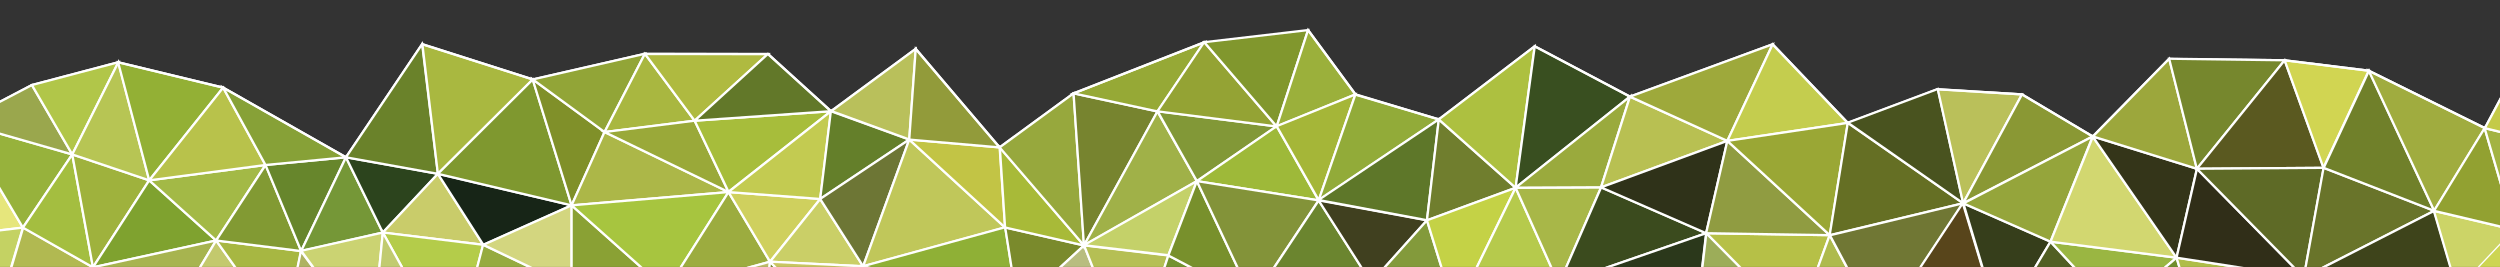 <?xml version="1.0" encoding="utf-8"?>
<!-- Generator: Adobe Illustrator 25.2.3, SVG Export Plug-In . SVG Version: 6.00 Build 0)  -->
<svg version="1.1" id="Ebene_1" xmlns="http://www.w3.org/2000/svg" xmlns:xlink="http://www.w3.org/1999/xlink" x="0px" y="0px"
	 viewBox="0 0 1920 205" style="enable-background:new 0 0 1920 205;" xml:space="preserve">
<rect x="0" y="0" width="1920" height="205" fill="#333333" stroke="none"/>
<style type="text/css">
	.st0{clip-path:url(#SVGID_2_);}
	.st1{fill:none;stroke:#FFFFFF;stroke-width:1.75;stroke-miterlimit:10;}
	.st2{fill:#E6E67C;}
	.st3{clip-path:url(#SVGID_4_);}
	.st4{fill:#C4D263;}
	.st5{clip-path:url(#SVGID_6_);}
	.st6{fill:#A6B644;}
	.st7{clip-path:url(#SVGID_8_);}
	.st8{fill:#97B23C;}
	.st9{clip-path:url(#SVGID_10_);}
	.st10{fill:#9AA74D;}
	.st11{clip-path:url(#SVGID_12_);}
	.st12{fill:#B1B951;}
	.st13{clip-path:url(#SVGID_14_);}
	.st14{fill:#ABC547;}
	.st15{clip-path:url(#SVGID_16_);}
	.st16{fill:none;}
	.st17{fill:#B1C649;}
	.st18{fill:#A4BE40;}
	.st19{clip-path:url(#SVGID_18_);}
	.st20{fill:#98A957;}
	.st21{clip-path:url(#SVGID_20_);}
	.st22{fill:#9FB23D;}
	.st23{clip-path:url(#SVGID_22_);}
	.st24{fill:#B7C554;}
	.st25{fill:#7FA22F;}
	.st26{clip-path:url(#SVGID_24_);}
	.st27{fill:#93B035;}
	.st28{fill:#A7B44F;}
	.st29{clip-path:url(#SVGID_26_);}
	.st30{fill:#A3B946;}
	.st31{fill:#B8C24B;}
	.st32{fill:#C3C96D;}
	.st33{clip-path:url(#SVGID_28_);}
	.st34{fill:#A7B742;}
	.st35{clip-path:url(#SVGID_30_);}
	.st36{fill:#829A33;}
	.st37{fill:#67862C;}
	.st38{fill:#87A137;}
	.st39{fill:#759737;}
	.st40{fill:#AEB261;}
	.st41{clip-path:url(#SVGID_32_);}
	.st42{fill:#CBD372;}
	.st43{clip-path:url(#SVGID_34_);}
	.st44{fill:#2C441D;}
	.st45{fill:#6A822A;}
	.st46{fill:#C9CC6A;}
	.st47{fill:#B4CC4A;}
	.st48{clip-path:url(#SVGID_36_);}
	.st49{fill:#C1CB70;}
	.st50{clip-path:url(#SVGID_38_);}
	.st51{fill:#A9B840;}
	.st52{fill:#172517;}
	.st53{fill:#96AB40;}
	.st54{clip-path:url(#SVGID_40_);}
	.st55{fill:#D3D67F;}
	.st56{clip-path:url(#SVGID_42_);}
	.st57{fill:#7F982F;}
	.st58{fill:#809029;}
	.st59{fill:#92A537;}
	.st60{fill:#8AA134;}
	.st61{clip-path:url(#SVGID_44_);}
	.st62{fill:#A9B740;}
	.st63{fill:#ACB748;}
	.st64{fill:#9AA939;}
	.st65{fill:#A7C53F;}
	.st66{clip-path:url(#SVGID_46_);}
	.st67{fill:#AFBA40;}
	.st68{fill:#98A538;}
	.st69{fill:#9CAC3F;}
	.st70{clip-path:url(#SVGID_48_);}
	.st71{fill:#BFBC69;}
	.st72{clip-path:url(#SVGID_50_);}
	.st73{fill:#CFD05E;}
	.st74{clip-path:url(#SVGID_52_);}
	.st75{fill:#A7BD3B;}
	.st76{fill:#627829;}
	.st77{fill:#C3CB51;}
	.st78{fill:#CACF67;}
	.st79{clip-path:url(#SVGID_54_);}
	.st80{fill:#76882F;}
	.st81{clip-path:url(#SVGID_56_);}
	.st82{fill:#C9C561;}
	.st83{clip-path:url(#SVGID_58_);}
	.st84{fill:#647F2A;}
	.st85{fill:#B9C05B;}
	.st86{fill:#6D7635;}
	.st87{clip-path:url(#SVGID_60_);}
	.st88{fill:#C0C75A;}
	.st89{clip-path:url(#SVGID_62_);}
	.st90{fill:#C5CE6C;}
	.st91{clip-path:url(#SVGID_64_);}
	.st92{fill:#C2C445;}
	.st93{fill:#B2BE45;}
	.st94{clip-path:url(#SVGID_66_);}
	.st95{fill:#8FB036;}
	.st96{clip-path:url(#SVGID_68_);}
	.st97{fill:#929B3A;}
	.st98{fill:#7A8A2C;}
	.st99{clip-path:url(#SVGID_70_);}
	.st100{fill:#A8BA38;}
	.st101{fill:#97A83D;}
	.st102{fill:#B8BD7F;}
	.st103{clip-path:url(#SVGID_72_);}
	.st104{fill:#77842F;}
	.st105{fill:#B5BF54;}
	.st106{clip-path:url(#SVGID_74_);}
	.st107{fill:#A0B148;}
	.st108{fill:#C4D169;}
	.st109{fill:#96A936;}
	.st110{fill:#73922E;}
	.st111{clip-path:url(#SVGID_76_);}
	.st112{fill:#829837;}
	.st113{fill:#94A334;}
	.st114{fill:#78902C;}
	.st115{clip-path:url(#SVGID_78_);}
	.st116{fill:#9EB939;}
	.st117{fill:#81972D;}
	.st118{clip-path:url(#SVGID_80_);}
	.st119{fill:#839339;}
	.st120{clip-path:url(#SVGID_82_);}
	.st121{fill:#9BB03B;}
	.st122{clip-path:url(#SVGID_84_);}
	.st123{fill:#6B852F;}
	.st124{clip-path:url(#SVGID_86_);}
	.st125{fill:#A5B638;}
	.st126{fill:#40401F;}
	.st127{clip-path:url(#SVGID_88_);}
	.st128{clip-path:url(#SVGID_90_);}
	.st129{fill:#92AB39;}
	.st130{fill:#5E7729;}
	.st131{fill:#839A3B;}
	.st132{clip-path:url(#SVGID_92_);}
	.st133{fill:#707E2E;}
	.st134{fill:#C4D246;}
	.st135{clip-path:url(#SVGID_94_);}
	.st136{fill:#B6CA4C;}
	.st137{clip-path:url(#SVGID_96_);}
	.st138{fill:#ADC040;}
	.st139{fill:#A8B748;}
	.st140{clip-path:url(#SVGID_98_);}
	.st141{fill:#394F20;}
	.st142{fill:#9AAA3D;}
	.st143{fill:#3B4B1E;}
	.st144{clip-path:url(#SVGID_100_);}
	.st145{fill:#2B381B;}
	.st146{clip-path:url(#SVGID_102_);}
	.st147{fill:#B8C052;}
	.st148{fill:#2F3219;}
	.st149{fill:#9EA93B;}
	.st150{fill:#9CAD59;}
	.st151{clip-path:url(#SVGID_104_);}
	.st152{fill:#B6C047;}
	.st153{clip-path:url(#SVGID_106_);}
	.st154{fill:#909C41;}
	.st155{fill:#C4CD4E;}
	.st156{fill:#9AA735;}
	.st157{fill:#AEBA4D;}
	.st158{clip-path:url(#SVGID_108_);}
	.st159{fill:#656F24;}
	.st160{fill:#49531F;}
	.st161{fill:#707734;}
	.st162{clip-path:url(#SVGID_110_);}
	.st163{fill:#58451B;}
	.st164{clip-path:url(#SVGID_112_);}
	.st165{fill:#BAC05A;}
	.st166{fill:#363E1B;}
	.st167{clip-path:url(#SVGID_114_);}
	.st168{fill:#8A9834;}
	.st169{fill:#95A53B;}
	.st170{fill:#515F23;}
	.st171{clip-path:url(#SVGID_116_);}
	.st172{fill:#9AB642;}
	.st173{clip-path:url(#SVGID_118_);}
	.st174{fill:#D2D770;}
	.st175{fill:#343519;}
	.st176{fill:#9CA73C;}
	.st177{fill:#708E2C;}
	.st178{clip-path:url(#SVGID_120_);}
	.st179{fill:#C7CF47;}
	.st180{fill:#76872D;}
	.st181{fill:#AFBD48;}
	.st182{clip-path:url(#SVGID_122_);}
	.st183{fill:#302E18;}
	.st184{clip-path:url(#SVGID_124_);}
	.st185{fill:#5A5920;}
	.st186{fill:#5E6A26;}
	.st187{clip-path:url(#SVGID_126_);}
	.st188{fill:#D1D552;}
	.st189{fill:#69742A;}
	.st190{clip-path:url(#SVGID_128_);}
	.st191{fill:#3E441B;}
	.st192{clip-path:url(#SVGID_130_);}
	.st193{fill:#70802A;}
	.st194{fill:#A0AC3F;}
	.st195{fill:#CCD467;}
	.st196{clip-path:url(#SVGID_132_);}
	.st197{fill:#C5CA4B;}
	.st198{clip-path:url(#SVGID_134_);}
	.st199{fill:#92A131;}
	.st200{clip-path:url(#SVGID_136_);}
	.st201{fill:#A3B342;}
	.st202{clip-path:url(#SVGID_138_);}
	.st203{fill:#C4CA48;}
	.st204{clip-path:url(#SVGID_140_);}
	.st205{fill:#CDD552;}
</style>
<g id="green">
	<g>
		<g>
			<g>
				<defs>
					<rect id="SVGID_1_" y="21.2" width="1920" height="184.8"/>
				</defs>
				<clipPath id="SVGID_2_">
					<use xlink:href="#SVGID_1_"  style="overflow:visible;"/>
				</clipPath>
				<g class="st0">
					<polygon class="st1" points="-4.7,249.7 -77.7,293.5 -83.5,186.9 					"/>
				</g>
			</g>
		</g>
	</g>
	<polygon class="st2" points="0,176.9 17.6,174.8 0,145.2 	"/>
	<g>
		<g>
			<g>
				<defs>
					<rect id="SVGID_3_" y="21.2" width="1920" height="184.8"/>
				</defs>
				<clipPath id="SVGID_4_">
					<use xlink:href="#SVGID_3_"  style="overflow:visible;"/>
				</clipPath>
				<g class="st3">
					<polygon class="st1" points="17.6,174.8 -83.5,186.9 -30.3,94.1 					"/>
				</g>
			</g>
		</g>
	</g>
	<polygon class="st4" points="0,176.9 0,206 8.4,206 17.6,174.8 	"/>
	<g>
		<g>
			<g>
				<defs>
					<rect id="SVGID_5_" y="21.2" width="1920" height="184.8"/>
				</defs>
				<clipPath id="SVGID_6_">
					<use xlink:href="#SVGID_5_"  style="overflow:visible;"/>
				</clipPath>
				<g class="st5">
					<polygon class="st1" points="17.6,174.8 -4.7,249.7 -83.5,186.9 					"/>
				</g>
			</g>
		</g>
	</g>
	<path class="st6" d="M0,78.1l24.5-12.8L0,78.1z"/>
	<g>
		<g>
			<g>
				<defs>
					<rect id="SVGID_7_" y="21.2" width="1920" height="184.8"/>
				</defs>
				<clipPath id="SVGID_8_">
					<use xlink:href="#SVGID_7_"  style="overflow:visible;"/>
				</clipPath>
				<g class="st7">
					<line class="st1" x1="24.5" y1="65.3" x2="-30.3" y2="94"/>
				</g>
			</g>
		</g>
	</g>
	<polygon class="st8" points="0,145.1 17.6,174.8 55.5,118.6 0,102.7 	"/>
	<g>
		<g>
			<g>
				<defs>
					<rect id="SVGID_9_" y="21.2" width="1920" height="184.8"/>
				</defs>
				<clipPath id="SVGID_10_">
					<use xlink:href="#SVGID_9_"  style="overflow:visible;"/>
				</clipPath>
				<g class="st9">
					<polygon class="st1" points="55.5,118.6 17.6,174.8 -30.3,94 					"/>
				</g>
			</g>
		</g>
	</g>
	<polygon class="st10" points="0,78.1 0,102.7 55.5,118.6 24.5,65.3 	"/>
	<g>
		<g>
			<g>
				<defs>
					<rect id="SVGID_11_" y="21.2" width="1920" height="184.8"/>
				</defs>
				<clipPath id="SVGID_12_">
					<use xlink:href="#SVGID_11_"  style="overflow:visible;"/>
				</clipPath>
				<g class="st11">
					<polygon class="st1" points="55.5,118.6 -30.3,94 24.5,65.3 					"/>
				</g>
			</g>
		</g>
	</g>
	<polygon class="st12" points="8.5,206 70.2,206 71.4,205.3 17.8,174.8 	"/>
	<g>
		<g>
			<g>
				<defs>
					<rect id="SVGID_13_" y="21.2" width="1920" height="184.8"/>
				</defs>
				<clipPath id="SVGID_14_">
					<use xlink:href="#SVGID_13_"  style="overflow:visible;"/>
				</clipPath>
				<g class="st13">
					<polygon class="st1" points="71.4,205.3 -4.4,249.7 17.8,174.8 					"/>
				</g>
			</g>
		</g>
	</g>
	<polygon class="st14" points="70.2,206 71.2,206 71.4,205.3 	"/>
	<g>
		<g>
			<g>
				<defs>
					<rect id="SVGID_15_" y="21.2" width="1920" height="184.8"/>
				</defs>
				<clipPath id="SVGID_16_">
					<use xlink:href="#SVGID_15_"  style="overflow:visible;"/>
				</clipPath>
				<g class="st15">
					<polygon class="st1" points="71.4,205.3 42,294.2 -4.7,249.7 					"/>
				</g>
			</g>
		</g>
	</g>
	<line class="st16" x1="90.9" y1="47.8" x2="24.5" y2="65.3"/>
	<line class="st1" x1="90.9" y1="47.8" x2="24.5" y2="65.3"/>
	<polygon class="st17" points="90.9,47.8 55.5,118.6 24.5,65.3 	"/>
	<polygon class="st1" points="90.9,47.8 55.5,118.6 24.5,65.3 	"/>
	<polygon class="st18" points="17.6,174.8 71.4,205.3 55.5,118.6 	"/>
	<g>
		<g>
			<g>
				<defs>
					<rect id="SVGID_17_" y="21.2" width="1920" height="184.8"/>
				</defs>
				<clipPath id="SVGID_18_">
					<use xlink:href="#SVGID_17_"  style="overflow:visible;"/>
				</clipPath>
				<g class="st19">
					<polygon class="st1" points="71.4,205.3 17.6,174.8 55.5,118.6 					"/>
				</g>
			</g>
		</g>
	</g>
	<polygon class="st20" points="71.2,206 71.8,206 71.4,205.4 	"/>
	<g>
		<g>
			<g>
				<defs>
					<rect id="SVGID_19_" y="21.2" width="1920" height="184.8"/>
				</defs>
				<clipPath id="SVGID_20_">
					<use xlink:href="#SVGID_19_"  style="overflow:visible;"/>
				</clipPath>
				<g class="st21">
					<polygon class="st1" points="110.7,277 42,294.3 71.4,205.4 					"/>
				</g>
			</g>
		</g>
	</g>
	<polygon class="st22" points="71.4,205.3 114.6,138.5 55.5,118.6 	"/>
	<g>
		<g>
			<g>
				<defs>
					<rect id="SVGID_21_" y="21.2" width="1920" height="184.8"/>
				</defs>
				<clipPath id="SVGID_22_">
					<use xlink:href="#SVGID_21_"  style="overflow:visible;"/>
				</clipPath>
				<g class="st23">
					<polygon class="st1" points="114.6,138.5 71.4,205.3 55.5,118.6 					"/>
				</g>
			</g>
		</g>
	</g>
	<polygon class="st24" points="114.6,138.5 55.5,118.6 90.9,47.8 	"/>
	<polygon class="st1" points="114.6,138.5 55.5,118.6 90.9,47.8 	"/>
	<polygon class="st25" points="71.4,205.3 166,184.7 114.6,138.5 	"/>
	<g>
		<g>
			<g>
				<defs>
					<rect id="SVGID_23_" y="21.2" width="1920" height="184.8"/>
				</defs>
				<clipPath id="SVGID_24_">
					<use xlink:href="#SVGID_23_"  style="overflow:visible;"/>
				</clipPath>
				<g class="st26">
					<polygon class="st1" points="166,184.7 71.4,205.3 114.6,138.5 					"/>
				</g>
			</g>
		</g>
	</g>
	<polygon class="st27" points="171.4,67.3 114.6,138.5 90.7,47.8 	"/>
	<polygon class="st1" points="171.4,67.3 114.6,138.5 90.7,47.8 	"/>
	<line class="st16" x1="171.4" y1="67.3" x2="90.9" y2="47.9"/>
	<line class="st1" x1="171.4" y1="67.3" x2="90.9" y2="47.9"/>
	<polygon class="st28" points="71.4,205.3 71.8,206 153.2,206 166,184.7 	"/>
	<g>
		<g>
			<g>
				<defs>
					<rect id="SVGID_25_" y="21.2" width="1920" height="184.8"/>
				</defs>
				<clipPath id="SVGID_26_">
					<use xlink:href="#SVGID_25_"  style="overflow:visible;"/>
				</clipPath>
				<g class="st29">
					<polygon class="st1" points="166,184.7 110.7,277 71.4,205.3 					"/>
				</g>
			</g>
		</g>
	</g>
	<polygon class="st30" points="203.9,126.7 166,184.7 114.6,138.5 	"/>
	<polygon class="st1" points="203.9,126.7 166,184.7 114.6,138.5 	"/>
	<polygon class="st31" points="203.9,126.7 114.6,138.5 171.4,67.3 	"/>
	<polygon class="st1" points="203.9,126.7 114.6,138.5 171.4,67.3 	"/>
	<polygon class="st32" points="153.2,206 181.2,206 166,184.7 	"/>
	<g>
		<g>
			<g>
				<defs>
					<rect id="SVGID_27_" y="21.2" width="1920" height="184.8"/>
				</defs>
				<clipPath id="SVGID_28_">
					<use xlink:href="#SVGID_27_"  style="overflow:visible;"/>
				</clipPath>
				<g class="st33">
					<polygon class="st1" points="217.8,257.3 110.7,277 166,184.7 					"/>
				</g>
			</g>
		</g>
	</g>
	<polygon class="st34" points="181.2,206 228.5,206 231.3,192.8 166,184.7 	"/>
	<g>
		<g>
			<g>
				<defs>
					<rect id="SVGID_29_" y="21.2" width="1920" height="184.8"/>
				</defs>
				<clipPath id="SVGID_30_">
					<use xlink:href="#SVGID_29_"  style="overflow:visible;"/>
				</clipPath>
				<g class="st35">
					<polygon class="st1" points="231.3,192.8 217.8,257.3 166,184.7 					"/>
				</g>
			</g>
		</g>
	</g>
	<polygon class="st36" points="231.3,192.8 166,184.7 204,126.7 	"/>
	<polygon class="st1" points="231.3,192.8 166,184.7 204,126.7 	"/>
	<polygon class="st37" points="265.7,120.8 231.3,192.8 203.9,126.7 	"/>
	<polygon class="st1" points="265.7,120.8 231.3,192.8 203.9,126.7 	"/>
	<polygon class="st38" points="265.7,120.8 203.9,126.7 171.4,67.3 	"/>
	<polygon class="st1" points="265.7,120.8 203.9,126.7 171.4,67.3 	"/>
	<line class="st16" x1="265.7" y1="120.8" x2="171.4" y2="67.3"/>
	<line class="st1" x1="265.7" y1="120.8" x2="171.4" y2="67.3"/>
	<polygon class="st39" points="294,178.6 231.3,192.8 265.7,120.8 	"/>
	<polygon class="st1" points="294,178.6 231.3,192.8 265.7,120.8 	"/>
	<polygon class="st40" points="228.4,206 240.9,206 231.1,192.8 	"/>
	<g>
		<g>
			<g>
				<defs>
					<rect id="SVGID_31_" y="21.2" width="1920" height="184.8"/>
				</defs>
				<clipPath id="SVGID_32_">
					<use xlink:href="#SVGID_31_"  style="overflow:visible;"/>
				</clipPath>
				<g class="st41">
					<polygon class="st1" points="285.4,266.1 217.8,257.3 231.1,192.8 					"/>
				</g>
			</g>
		</g>
	</g>
	<polygon class="st42" points="231.3,192.6 241.1,206 291.3,206 294,178.6 	"/>
	<g>
		<g>
			<g>
				<defs>
					<rect id="SVGID_33_" y="21.2" width="1920" height="184.8"/>
				</defs>
				<clipPath id="SVGID_34_">
					<use xlink:href="#SVGID_33_"  style="overflow:visible;"/>
				</clipPath>
				<g class="st43">
					<polygon class="st1" points="294,178.6 285.4,266.1 231.3,192.6 					"/>
				</g>
			</g>
		</g>
	</g>
	<line class="st16" x1="324.2" y1="33.9" x2="265.7" y2="120.8"/>
	<line class="st1" x1="324.2" y1="33.9" x2="265.7" y2="120.8"/>
	<polygon class="st44" points="336.3,133.5 294,178.6 265.7,120.8 	"/>
	<polygon class="st1" points="336.3,133.5 294,178.6 265.7,120.8 	"/>
	<polygon class="st45" points="336.3,133.5 265.7,120.8 324.2,33.9 	"/>
	<polygon class="st1" points="336.3,133.5 265.7,120.8 324.2,33.9 	"/>
	<polygon class="st46" points="371.1,188 294,178.6 336.3,133.5 	"/>
	<polygon class="st1" points="371.1,188 294,178.6 336.3,133.5 	"/>
	<polygon class="st47" points="309.1,206 366.4,206 371.1,188 294,178.6 	"/>
	<g>
		<g>
			<g>
				<defs>
					<rect id="SVGID_35_" y="21.2" width="1920" height="184.8"/>
				</defs>
				<clipPath id="SVGID_36_">
					<use xlink:href="#SVGID_35_"  style="overflow:visible;"/>
				</clipPath>
				<g class="st48">
					<polygon class="st1" points="371.1,188 348,276.2 294,178.6 					"/>
				</g>
			</g>
		</g>
	</g>
	<polygon class="st49" points="291.3,206 309.2,206 294,178.6 	"/>
	<g>
		<g>
			<g>
				<defs>
					<rect id="SVGID_37_" y="21.2" width="1920" height="184.8"/>
				</defs>
				<clipPath id="SVGID_38_">
					<use xlink:href="#SVGID_37_"  style="overflow:visible;"/>
				</clipPath>
				<g class="st50">
					<polygon class="st1" points="348,276.2 285.4,266.1 294,178.6 					"/>
				</g>
			</g>
		</g>
	</g>
	<polygon class="st51" points="409.2,61 336.3,133.5 324.4,33.9 	"/>
	<polygon class="st1" points="409.2,61 336.3,133.5 324.4,33.9 	"/>
	<line class="st16" x1="409.2" y1="61" x2="324.2" y2="34"/>
	<line class="st1" x1="409.2" y1="61" x2="324.2" y2="34"/>
	<polygon class="st52" points="439,157.7 371.2,188 336.3,133.5 	"/>
	<polygon class="st1" points="439,157.7 371.2,188 336.3,133.5 	"/>
	<polygon class="st53" points="366.3,206 408.8,206 371,188 	"/>
	<g>
		<g>
			<g>
				<defs>
					<rect id="SVGID_39_" y="21.2" width="1920" height="184.8"/>
				</defs>
				<clipPath id="SVGID_40_">
					<use xlink:href="#SVGID_39_"  style="overflow:visible;"/>
				</clipPath>
				<g class="st54">
					<polygon class="st1" points="439,220.4 348,276.2 371,188 					"/>
				</g>
			</g>
		</g>
	</g>
	<polygon class="st55" points="371.2,188 408.9,206 439,206 439,157.7 	"/>
	<g>
		<g>
			<g>
				<defs>
					<rect id="SVGID_41_" y="21.2" width="1920" height="184.8"/>
				</defs>
				<clipPath id="SVGID_42_">
					<use xlink:href="#SVGID_41_"  style="overflow:visible;"/>
				</clipPath>
				<g class="st56">
					<polygon class="st1" points="439,157.7 439,220.4 371.2,188 					"/>
				</g>
			</g>
		</g>
	</g>
	<polygon class="st57" points="439,157.7 336.3,133.5 409.2,61 	"/>
	<polygon class="st1" points="439,157.7 336.3,133.5 409.2,61 	"/>
	<polygon class="st58" points="464.3,101.4 439,157.7 409.1,61 	"/>
	<polygon class="st1" points="464.3,101.4 439,157.7 409.1,61 	"/>
	<line class="st16" x1="495.3" y1="41.3" x2="409.2" y2="61"/>
	<line class="st1" x1="495.3" y1="41.3" x2="409.2" y2="61"/>
	<polygon class="st59" points="495.3,41.3 464.3,101.4 409.2,61 	"/>
	<polygon class="st1" points="495.3,41.3 464.3,101.4 409.2,61 	"/>
	<polygon class="st60" points="439,206 493.3,206 439,157.7 	"/>
	<g>
		<g>
			<g>
				<defs>
					<rect id="SVGID_43_" y="21.2" width="1920" height="184.8"/>
				</defs>
				<clipPath id="SVGID_44_">
					<use xlink:href="#SVGID_43_"  style="overflow:visible;"/>
				</clipPath>
				<g class="st61">
					<polygon class="st1" points="511.9,222.6 439,220.4 439,157.7 					"/>
				</g>
			</g>
		</g>
	</g>
	<polygon class="st62" points="533.5,92.7 464.3,101.4 495.3,41.3 	"/>
	<polygon class="st1" points="533.5,92.7 464.3,101.4 495.3,41.3 	"/>
	<polygon class="st63" points="559.5,147.5 439,157.7 464.3,101.4 	"/>
	<polygon class="st1" points="559.5,147.5 439,157.7 464.3,101.4 	"/>
	<polygon class="st64" points="559.5,147.5 464.3,101.4 533.5,92.7 	"/>
	<polygon class="st1" points="559.5,147.5 464.3,101.4 533.5,92.7 	"/>
	<polygon class="st65" points="439,157.7 493.3,206 522.4,206 559.5,147.5 	"/>
	<g>
		<g>
			<g>
				<defs>
					<rect id="SVGID_45_" y="21.2" width="1920" height="184.8"/>
				</defs>
				<clipPath id="SVGID_46_">
					<use xlink:href="#SVGID_45_"  style="overflow:visible;"/>
				</clipPath>
				<g class="st66">
					<polygon class="st1" points="559.5,147.5 511.9,222.6 439,157.7 					"/>
				</g>
			</g>
		</g>
	</g>
	<polygon class="st67" points="589.8,41.5 533.5,92.7 495.3,41.3 	"/>
	<polygon class="st1" points="589.8,41.5 533.5,92.7 495.3,41.3 	"/>
	<path class="st68" d="M495.3,41.5L495.3,41.5z"/>
	<line class="st1" x1="589.8" y1="41.5" x2="495.3" y2="41.5"/>
	<polygon class="st69" points="522.4,206 573.1,206 591.4,201 559.5,147.5 	"/>
	<g>
		<g>
			<g>
				<defs>
					<rect id="SVGID_47_" y="21.2" width="1920" height="184.8"/>
				</defs>
				<clipPath id="SVGID_48_">
					<use xlink:href="#SVGID_47_"  style="overflow:visible;"/>
				</clipPath>
				<g class="st70">
					<polygon class="st1" points="591.4,201 511.9,222.6 559.5,147.5 					"/>
				</g>
			</g>
		</g>
	</g>
	<polygon class="st71" points="573.1,206 590.9,206 591.4,201 	"/>
	<g>
		<g>
			<g>
				<defs>
					<rect id="SVGID_49_" y="21.2" width="1920" height="184.8"/>
				</defs>
				<clipPath id="SVGID_50_">
					<use xlink:href="#SVGID_49_"  style="overflow:visible;"/>
				</clipPath>
				<g class="st72">
					<polygon class="st1" points="591.4,201 581.4,287.8 511.9,222.6 					"/>
				</g>
			</g>
		</g>
	</g>
	<polygon class="st73" points="629.9,152.8 591.4,201 559.5,147.5 	"/>
	<g>
		<g>
			<g>
				<defs>
					<rect id="SVGID_51_" y="21.2" width="1920" height="184.8"/>
				</defs>
				<clipPath id="SVGID_52_">
					<use xlink:href="#SVGID_51_"  style="overflow:visible;"/>
				</clipPath>
				<g class="st74">
					<polygon class="st1" points="629.9,152.8 591.4,201 559.5,147.5 					"/>
				</g>
			</g>
		</g>
	</g>
	<polygon class="st75" points="638.2,85.4 559.5,147.3 533.5,92.7 	"/>
	<polygon class="st1" points="638.2,85.4 559.5,147.3 533.5,92.7 	"/>
	<polygon class="st76" points="638.2,85.4 533.5,92.7 589.8,41.4 	"/>
	<polygon class="st1" points="638.2,85.4 533.5,92.7 589.8,41.4 	"/>
	<polygon class="st77" points="638.2,85.4 629.9,152.8 559.4,147.5 	"/>
	<polygon class="st1" points="638.2,85.4 629.9,152.8 559.4,147.5 	"/>
	<polygon class="st78" points="591.4,201 662.9,204.5 629.9,152.9 	"/>
	<g>
		<g>
			<g>
				<defs>
					<rect id="SVGID_53_" y="21.2" width="1920" height="184.8"/>
				</defs>
				<clipPath id="SVGID_54_">
					<use xlink:href="#SVGID_53_"  style="overflow:visible;"/>
				</clipPath>
				<g class="st79">
					<polygon class="st1" points="662.9,204.5 591.4,201 629.9,152.9 					"/>
				</g>
			</g>
		</g>
	</g>
	<polygon class="st80" points="590.9,206 596.2,206 591.4,201 	"/>
	<g>
		<g>
			<g>
				<defs>
					<rect id="SVGID_55_" y="21.2" width="1920" height="184.8"/>
				</defs>
				<clipPath id="SVGID_56_">
					<use xlink:href="#SVGID_55_"  style="overflow:visible;"/>
				</clipPath>
				<g class="st81">
					<polygon class="st1" points="657.4,270.2 581.6,287.8 591.4,201 					"/>
				</g>
			</g>
		</g>
	</g>
	<polygon class="st82" points="596.2,206 662.8,206 662.9,204.5 591.4,201 	"/>
	<g>
		<g>
			<g>
				<defs>
					<rect id="SVGID_57_" y="21.2" width="1920" height="184.8"/>
				</defs>
				<clipPath id="SVGID_58_">
					<use xlink:href="#SVGID_57_"  style="overflow:visible;"/>
				</clipPath>
				<g class="st83">
					<polygon class="st1" points="662.9,204.5 657.5,270.3 591.4,201 					"/>
				</g>
			</g>
		</g>
	</g>
	<line class="st16" x1="638.2" y1="85.4" x2="589.8" y2="41.5"/>
	<line class="st1" x1="638.2" y1="85.4" x2="589.8" y2="41.5"/>
	<polygon class="st84" points="698.3,107.2 629.9,152.8 638.1,85.4 	"/>
	<polygon class="st1" points="698.3,107.2 629.9,152.8 638.1,85.4 	"/>
	<line class="st16" x1="703.3" y1="37.5" x2="638.2" y2="85.4"/>
	<line class="st1" x1="703.3" y1="37.5" x2="638.2" y2="85.4"/>
	<polygon class="st85" points="703.3,37.5 698.3,107.1 638.5,85.3 	"/>
	<polygon class="st1" points="703.3,37.5 698.3,107.1 638.5,85.3 	"/>
	<polygon class="st86" points="629.9,152.8 662.9,204.5 698.3,107.3 	"/>
	<g>
		<g>
			<g>
				<defs>
					<rect id="SVGID_59_" y="21.2" width="1920" height="184.8"/>
				</defs>
				<clipPath id="SVGID_60_">
					<use xlink:href="#SVGID_59_"  style="overflow:visible;"/>
				</clipPath>
				<g class="st87">
					<polygon class="st1" points="698.3,107.2 662.9,204.5 629.9,152.8 					"/>
				</g>
			</g>
		</g>
	</g>
	<polygon class="st88" points="662.9,204.5 771.9,174.7 698.3,107.3 	"/>
	<g>
		<g>
			<g>
				<defs>
					<rect id="SVGID_61_" y="21.2" width="1920" height="184.8"/>
				</defs>
				<clipPath id="SVGID_62_">
					<use xlink:href="#SVGID_61_"  style="overflow:visible;"/>
				</clipPath>
				<g class="st89">
					<polygon class="st1" points="771.9,174.7 662.9,204.5 698.3,107.2 					"/>
				</g>
			</g>
		</g>
	</g>
	<polygon class="st90" points="662.8,206 664.4,206 662.9,204.5 	"/>
	<g>
		<g>
			<g>
				<defs>
					<rect id="SVGID_63_" y="21.2" width="1920" height="184.8"/>
				</defs>
				<clipPath id="SVGID_64_">
					<use xlink:href="#SVGID_63_"  style="overflow:visible;"/>
				</clipPath>
				<g class="st91">
					<polygon class="st1" points="747.7,288.9 657.4,270.2 662.9,204.5 					"/>
				</g>
			</g>
		</g>
	</g>
	<polygon class="st92" points="771.9,174.7 698.3,107.2 767.7,113.2 	"/>
	<polygon class="st1" points="771.9,174.7 698.3,107.2 767.7,113.2 	"/>
	<polygon class="st93" points="664.4,206 668.5,206 662.9,204.5 	"/>
	<g>
		<g>
			<g>
				<defs>
					<rect id="SVGID_65_" y="21.2" width="1920" height="184.8"/>
				</defs>
				<clipPath id="SVGID_66_">
					<use xlink:href="#SVGID_65_"  style="overflow:visible;"/>
				</clipPath>
				<g class="st94">
					<polygon class="st1" points="781.6,235.3 747.8,288.9 662.9,204.5 					"/>
				</g>
			</g>
		</g>
	</g>
	<polygon class="st95" points="663,204.4 669.2,206 776.9,206 772,174.5 	"/>
	<g>
		<g>
			<g>
				<defs>
					<rect id="SVGID_67_" y="21.2" width="1920" height="184.8"/>
				</defs>
				<clipPath id="SVGID_68_">
					<use xlink:href="#SVGID_67_"  style="overflow:visible;"/>
				</clipPath>
				<g class="st96">
					<polygon class="st1" points="781.6,235.3 663,204.4 772,174.5 					"/>
				</g>
			</g>
		</g>
	</g>
	<polygon class="st97" points="767.7,113.2 698.3,107.2 703.3,37.6 	"/>
	<polygon class="st1" points="767.7,113.2 698.3,107.2 703.3,37.6 	"/>
	<line class="st16" x1="767.7" y1="113.2" x2="703.3" y2="37.5"/>
	<line class="st1" x1="767.7" y1="113.2" x2="703.3" y2="37.5"/>
	<line class="st16" x1="824.5" y1="71.7" x2="767.7" y2="113.2"/>
	<line class="st1" x1="824.5" y1="71.7" x2="767.7" y2="113.2"/>
	<polygon class="st98" points="776.9,206 813.5,206 832.5,188.5 772,174.7 	"/>
	<g>
		<g>
			<g>
				<defs>
					<rect id="SVGID_69_" y="21.2" width="1920" height="184.8"/>
				</defs>
				<clipPath id="SVGID_70_">
					<use xlink:href="#SVGID_69_"  style="overflow:visible;"/>
				</clipPath>
				<g class="st99">
					<polygon class="st1" points="832.5,188.5 781.6,235.3 772,174.7 					"/>
				</g>
			</g>
		</g>
	</g>
	<polygon class="st100" points="832.5,188.5 771.9,174.7 767.9,113.2 	"/>
	<polygon class="st1" points="832.5,188.5 771.9,174.7 767.9,113.2 	"/>
	<polygon class="st101" points="832.5,188.5 767.7,113.2 824.5,71.7 	"/>
	<polygon class="st1" points="832.5,188.5 767.7,113.2 824.5,71.7 	"/>
	<polygon class="st102" points="813.6,206 839.5,206 832.6,188.5 	"/>
	<g>
		<g>
			<g>
				<defs>
					<rect id="SVGID_71_" y="21.2" width="1920" height="184.8"/>
				</defs>
				<clipPath id="SVGID_72_">
					<use xlink:href="#SVGID_71_"  style="overflow:visible;"/>
				</clipPath>
				<g class="st103">
					<polygon class="st1" points="869.4,281.8 781.6,235.4 832.6,188.5 					"/>
				</g>
			</g>
		</g>
	</g>
	<polygon class="st104" points="889,85.6 832.5,188.5 824.5,71.7 	"/>
	<polygon class="st1" points="889,85.6 832.5,188.5 824.5,71.7 	"/>
	<polygon class="st105" points="839.5,206 894.1,206 897.3,196.2 832.6,188.5 	"/>
	<g>
		<g>
			<g>
				<defs>
					<rect id="SVGID_73_" y="21.2" width="1920" height="184.8"/>
				</defs>
				<clipPath id="SVGID_74_">
					<use xlink:href="#SVGID_73_"  style="overflow:visible;"/>
				</clipPath>
				<g class="st106">
					<polygon class="st1" points="897.3,196.2 869.4,281.8 832.6,188.5 					"/>
				</g>
			</g>
		</g>
	</g>
	<polygon class="st107" points="919.2,139.1 832.5,188.5 888.9,85.6 	"/>
	<polygon class="st1" points="919.2,139.1 832.5,188.5 888.9,85.6 	"/>
	<polygon class="st108" points="919.2,139.1 897.3,196 832.4,188.3 	"/>
	<polygon class="st1" points="919.2,139.1 897.3,196 832.4,188.3 	"/>
	<polygon class="st109" points="924.9,32.5 889,85.6 824.5,71.7 	"/>
	<polygon class="st1" points="924.9,32.5 889,85.6 824.5,71.7 	"/>
	<line class="st16" x1="924.9" y1="32.4" x2="824.5" y2="71.7"/>
	<line class="st1" x1="924.9" y1="32.4" x2="824.5" y2="71.7"/>
	<polygon class="st110" points="894.1,206 916,206 897.3,196.2 	"/>
	<g>
		<g>
			<g>
				<defs>
					<rect id="SVGID_75_" y="21.2" width="1920" height="184.8"/>
				</defs>
				<clipPath id="SVGID_76_">
					<use xlink:href="#SVGID_75_"  style="overflow:visible;"/>
				</clipPath>
				<g class="st111">
					<polygon class="st1" points="962.1,230.2 869.4,281.8 897.3,196.2 					"/>
				</g>
			</g>
		</g>
	</g>
	<polygon class="st112" points="980.4,97.1 919.2,139.1 889,85.4 	"/>
	<polygon class="st1" points="980.4,97.1 919.2,139.1 889,85.4 	"/>
	<polygon class="st113" points="980.4,97.1 888.9,85.5 924.8,32.3 	"/>
	<polygon class="st1" points="980.4,97.1 888.9,85.5 924.8,32.3 	"/>
	<polygon class="st114" points="897.3,196.2 916,206 950.7,206 919.2,139.1 	"/>
	<g>
		<g>
			<g>
				<defs>
					<rect id="SVGID_77_" y="21.2" width="1920" height="184.8"/>
				</defs>
				<clipPath id="SVGID_78_">
					<use xlink:href="#SVGID_77_"  style="overflow:visible;"/>
				</clipPath>
				<g class="st115">
					<polygon class="st1" points="962.1,230.2 897.3,196.2 919.2,139.1 					"/>
				</g>
			</g>
		</g>
	</g>
	<polygon class="st116" points="1012.7,153.9 919.2,139.1 980.5,96.9 	"/>
	<polygon class="st1" points="1012.7,153.9 919.2,139.1 980.5,96.9 	"/>
	<polygon class="st117" points="1004.6,23.1 980.5,97.1 924.9,32.4 	"/>
	<g>
		<g>
			<g>
				<defs>
					<rect id="SVGID_79_" y="21.2" width="1920" height="184.8"/>
				</defs>
				<clipPath id="SVGID_80_">
					<use xlink:href="#SVGID_79_"  style="overflow:visible;"/>
				</clipPath>
				<g class="st118">
					<polygon class="st1" points="1004.6,23.1 980.5,97.1 924.9,32.4 					"/>
				</g>
			</g>
		</g>
	</g>
	<polygon class="st119" points="950.7,206 978.1,206 1012.7,153.9 919.2,139.1 	"/>
	<g>
		<g>
			<g>
				<defs>
					<rect id="SVGID_81_" y="21.2" width="1920" height="184.8"/>
				</defs>
				<clipPath id="SVGID_82_">
					<use xlink:href="#SVGID_81_"  style="overflow:visible;"/>
				</clipPath>
				<g class="st120">
					<polygon class="st1" points="1012.7,153.9 962.1,230.2 919.2,139.1 					"/>
				</g>
			</g>
		</g>
	</g>
	<polygon class="st121" points="1041,72.5 980.5,97.1 1004.6,23.1 	"/>
	<g>
		<g>
			<g>
				<defs>
					<rect id="SVGID_83_" y="21.2" width="1920" height="184.8"/>
				</defs>
				<clipPath id="SVGID_84_">
					<use xlink:href="#SVGID_83_"  style="overflow:visible;"/>
				</clipPath>
				<g class="st122">
					<polygon class="st1" points="1041,72.5 980.5,97.1 1004.6,23.1 					"/>
				</g>
			</g>
		</g>
	</g>
	<polygon class="st123" points="978.2,206 1045.9,206 1012.8,153.9 	"/>
	<g>
		<g>
			<g>
				<defs>
					<rect id="SVGID_85_" y="21.2" width="1920" height="184.8"/>
				</defs>
				<clipPath id="SVGID_86_">
					<use xlink:href="#SVGID_85_"  style="overflow:visible;"/>
				</clipPath>
				<g class="st124">
					<polygon class="st1" points="1053,217 962.1,230.2 1012.8,153.9 					"/>
				</g>
			</g>
		</g>
	</g>
	<polygon class="st125" points="1041,72.5 1012.8,153.8 980.5,96.9 	"/>
	<polygon class="st1" points="1041,72.5 1012.8,153.8 980.5,96.9 	"/>
	<polygon class="st126" points="1045.9,206 1062.9,206 1095.9,169.2 1012.7,153.9 	"/>
	<g>
		<g>
			<g>
				<defs>
					<rect id="SVGID_87_" y="21.2" width="1920" height="184.8"/>
				</defs>
				<clipPath id="SVGID_88_">
					<use xlink:href="#SVGID_87_"  style="overflow:visible;"/>
				</clipPath>
				<g class="st127">
					<polygon class="st1" points="1095.9,169.2 1053,217 1012.7,153.9 					"/>
				</g>
			</g>
		</g>
	</g>
	<line class="st16" x1="1041" y1="72.5" x2="1004.6" y2="23.1"/>
	<g>
		<g>
			<g>
				<defs>
					<rect id="SVGID_89_" y="21.2" width="1920" height="184.8"/>
				</defs>
				<clipPath id="SVGID_90_">
					<use xlink:href="#SVGID_89_"  style="overflow:visible;"/>
				</clipPath>
				<g class="st128">
					<line class="st1" x1="1041" y1="72.5" x2="1004.6" y2="23.1"/>
				</g>
			</g>
		</g>
	</g>
	<polygon class="st129" points="1105,91.7 1012.7,153.9 1040.9,72.7 	"/>
	<polygon class="st1" points="1105,91.7 1012.7,153.9 1040.9,72.7 	"/>
	<polygon class="st130" points="1105,91.7 1095.9,169.1 1012.6,153.6 	"/>
	<polygon class="st1" points="1105,91.7 1095.9,169.1 1012.6,153.6 	"/>
	<line class="st16" x1="1105" y1="91.7" x2="1040.9" y2="72.4"/>
	<line class="st1" x1="1105" y1="91.7" x2="1040.9" y2="72.4"/>
	<polygon class="st131" points="1062.9,206 1107.3,206 1095.9,169.2 	"/>
	<g>
		<g>
			<g>
				<defs>
					<rect id="SVGID_91_" y="21.2" width="1920" height="184.8"/>
				</defs>
				<clipPath id="SVGID_92_">
					<use xlink:href="#SVGID_91_"  style="overflow:visible;"/>
				</clipPath>
				<g class="st132">
					<polygon class="st1" points="1117.6,239.3 1053,217 1095.9,169.2 					"/>
				</g>
			</g>
		</g>
	</g>
	<polygon class="st133" points="1164,144.2 1095.9,169.2 1105,91.8 	"/>
	<polygon class="st1" points="1164,144.2 1095.9,169.2 1105,91.8 	"/>
	<line class="st16" x1="1178.6" y1="35.6" x2="1105" y2="91.7"/>
	<line class="st1" x1="1178.6" y1="35.6" x2="1105" y2="91.7"/>
	<polygon class="st134" points="1095.9,169.2 1107.3,206 1133.9,206 1164,144.2 	"/>
	<g>
		<g>
			<g>
				<defs>
					<rect id="SVGID_93_" y="21.2" width="1920" height="184.8"/>
				</defs>
				<clipPath id="SVGID_94_">
					<use xlink:href="#SVGID_93_"  style="overflow:visible;"/>
				</clipPath>
				<g class="st135">
					<polygon class="st1" points="1164,144.2 1117.6,239.3 1095.9,169.2 					"/>
				</g>
			</g>
		</g>
	</g>
	<polygon class="st136" points="1133.9,206 1191.7,206 1164,144.2 	"/>
	<g>
		<g>
			<g>
				<defs>
					<rect id="SVGID_95_" y="21.2" width="1920" height="184.8"/>
				</defs>
				<clipPath id="SVGID_96_">
					<use xlink:href="#SVGID_95_"  style="overflow:visible;"/>
				</clipPath>
				<g class="st137">
					<polygon class="st1" points="1197.2,218.2 1117.6,239.3 1164,144.2 					"/>
				</g>
			</g>
		</g>
	</g>
	<polygon class="st138" points="1178.6,35.6 1164,144.2 1105,91.7 	"/>
	<polygon class="st1" points="1178.6,35.6 1164,144.2 1105,91.7 	"/>
	<polygon class="st139" points="1164,144.2 1191.7,206 1202.5,206 1229.6,143.9 	"/>
	<g>
		<g>
			<g>
				<defs>
					<rect id="SVGID_97_" y="21.2" width="1920" height="184.8"/>
				</defs>
				<clipPath id="SVGID_98_">
					<use xlink:href="#SVGID_97_"  style="overflow:visible;"/>
				</clipPath>
				<g class="st140">
					<polygon class="st1" points="1229.6,143.9 1197.2,218.2 1164,144.2 					"/>
				</g>
			</g>
		</g>
	</g>
	<polygon class="st141" points="1251.8,74.2 1164,144.2 1178.7,35.6 	"/>
	<polygon class="st1" points="1251.8,74.2 1164,144.2 1178.7,35.6 	"/>
	<polygon class="st142" points="1251.8,74.2 1229.6,143.8 1164,144.1 	"/>
	<polygon class="st1" points="1251.8,74.2 1229.6,143.8 1164,144.1 	"/>
	<line class="st16" x1="1251.8" y1="74.2" x2="1178.6" y2="35.5"/>
	<line class="st1" x1="1251.8" y1="74.2" x2="1178.6" y2="35.5"/>
	<polygon class="st143" points="1202.5,206 1232.6,206 1310.3,179.1 1229.7,143.9 	"/>
	<g>
		<g>
			<g>
				<defs>
					<rect id="SVGID_99_" y="21.2" width="1920" height="184.8"/>
				</defs>
				<clipPath id="SVGID_100_">
					<use xlink:href="#SVGID_99_"  style="overflow:visible;"/>
				</clipPath>
				<g class="st144">
					<polygon class="st1" points="1310.3,179.1 1197.2,218.2 1229.7,143.9 					"/>
				</g>
			</g>
		</g>
	</g>
	<polygon class="st145" points="1232.6,206 1307.2,206 1310.3,179.1 	"/>
	<g>
		<g>
			<g>
				<defs>
					<rect id="SVGID_101_" y="21.2" width="1920" height="184.8"/>
				</defs>
				<clipPath id="SVGID_102_">
					<use xlink:href="#SVGID_101_"  style="overflow:visible;"/>
				</clipPath>
				<g class="st146">
					<polygon class="st1" points="1310.3,179.1 1303.1,240.7 1197.2,218.2 					"/>
				</g>
			</g>
		</g>
	</g>
	<polygon class="st147" points="1326.6,108.2 1229.6,143.9 1251.8,74.3 	"/>
	<polygon class="st1" points="1326.6,108.2 1229.6,143.9 1251.8,74.3 	"/>
	<polygon class="st148" points="1326.6,108.2 1310.3,179.1 1229.6,143.9 	"/>
	<polygon class="st1" points="1326.6,108.2 1310.3,179.1 1229.6,143.9 	"/>
	<line class="st16" x1="1361.4" y1="34" x2="1251.8" y2="74.2"/>
	<line class="st1" x1="1361.4" y1="34" x2="1251.8" y2="74.2"/>
	<polygon class="st149" points="1361.4,34 1326.6,108.2 1251.8,74.2 	"/>
	<polygon class="st1" points="1361.4,34 1326.6,108.2 1251.8,74.2 	"/>
	<polygon class="st150" points="1307.4,206 1337.1,206 1310.5,179.1 	"/>
	<g>
		<g>
			<g>
				<defs>
					<rect id="SVGID_103_" y="21.2" width="1920" height="184.8"/>
				</defs>
				<clipPath id="SVGID_104_">
					<use xlink:href="#SVGID_103_"  style="overflow:visible;"/>
				</clipPath>
				<g class="st151">
					<polygon class="st1" points="1380.2,249.5 1303.3,240.7 1310.5,179.1 					"/>
				</g>
			</g>
		</g>
	</g>
	<polygon class="st152" points="1337.1,206 1396,206 1405.2,180.6 1310.5,179.1 	"/>
	<g>
		<g>
			<g>
				<defs>
					<rect id="SVGID_105_" y="21.2" width="1920" height="184.8"/>
				</defs>
				<clipPath id="SVGID_106_">
					<use xlink:href="#SVGID_105_"  style="overflow:visible;"/>
				</clipPath>
				<g class="st153">
					<polygon class="st1" points="1405.2,180.6 1380.2,249.5 1310.5,179.1 					"/>
				</g>
			</g>
		</g>
	</g>
	<polygon class="st154" points="1405.2,180.6 1310.3,179.1 1326.6,108.2 	"/>
	<polygon class="st1" points="1405.2,180.6 1310.3,179.1 1326.6,108.2 	"/>
	<polygon class="st155" points="1419.1,94.4 1326.6,108.2 1361.4,34 	"/>
	<polygon class="st1" points="1419.1,94.4 1326.6,108.2 1361.4,34 	"/>
	<polygon class="st156" points="1419.1,94.4 1405.3,180.6 1326.6,108.2 	"/>
	<polygon class="st1" points="1419.1,94.4 1405.3,180.6 1326.6,108.2 	"/>
	<polygon class="st157" points="1395.9,206 1418.8,206 1405.2,180.6 	"/>
	<g>
		<g>
			<g>
				<defs>
					<rect id="SVGID_107_" y="21.2" width="1920" height="184.8"/>
				</defs>
				<clipPath id="SVGID_108_">
					<use xlink:href="#SVGID_107_"  style="overflow:visible;"/>
				</clipPath>
				<g class="st158">
					<polygon class="st1" points="1443.6,252.7 1380,249.5 1405.2,180.6 					"/>
				</g>
			</g>
		</g>
	</g>
	<line class="st16" x1="1419.1" y1="94.4" x2="1361.4" y2="34"/>
	<line class="st1" x1="1419.1" y1="94.4" x2="1361.4" y2="34"/>
	<line class="st16" x1="1488.2" y1="68.5" x2="1419.1" y2="94.4"/>
	<line class="st1" x1="1488.2" y1="68.5" x2="1419.1" y2="94.4"/>
	<polygon class="st159" points="1507.7,156.1 1405.2,180.6 1419.1,94.4 	"/>
	<polygon class="st1" points="1507.7,156.1 1405.2,180.6 1419.1,94.4 	"/>
	<polygon class="st160" points="1507.7,156.1 1419.1,94.2 1488.3,68.3 	"/>
	<polygon class="st1" points="1507.7,156.1 1419.1,94.2 1488.3,68.3 	"/>
	<polygon class="st161" points="1405.4,180.7 1418.9,206 1474.8,206 1507.7,156.1 	"/>
	<g>
		<g>
			<g>
				<defs>
					<rect id="SVGID_109_" y="21.2" width="1920" height="184.8"/>
				</defs>
				<clipPath id="SVGID_110_">
					<use xlink:href="#SVGID_109_"  style="overflow:visible;"/>
				</clipPath>
				<g class="st162">
					<polygon class="st1" points="1507.7,156.1 1443.8,252.8 1405.4,180.7 					"/>
				</g>
			</g>
		</g>
	</g>
	<polygon class="st163" points="1474.4,206 1522.5,206 1507.4,156 	"/>
	<g>
		<g>
			<g>
				<defs>
					<rect id="SVGID_111_" y="21.2" width="1920" height="184.8"/>
				</defs>
				<clipPath id="SVGID_112_">
					<use xlink:href="#SVGID_111_"  style="overflow:visible;"/>
				</clipPath>
				<g class="st164">
					<polygon class="st1" points="1535.9,250.3 1443.5,252.7 1507.4,156 					"/>
				</g>
			</g>
		</g>
	</g>
	<polygon class="st165" points="1552.9,72.5 1507.7,156.1 1488.2,68.5 	"/>
	<polygon class="st1" points="1552.9,72.5 1507.7,156.1 1488.2,68.5 	"/>
	<polygon class="st166" points="1522.9,206 1562.6,206 1574.8,185.6 1507.9,156.2 	"/>
	<g>
		<g>
			<g>
				<defs>
					<rect id="SVGID_113_" y="21.2" width="1920" height="184.8"/>
				</defs>
				<clipPath id="SVGID_114_">
					<use xlink:href="#SVGID_113_"  style="overflow:visible;"/>
				</clipPath>
				<g class="st167">
					<polygon class="st1" points="1574.8,185.6 1536.1,250.4 1507.9,156.2 					"/>
				</g>
			</g>
		</g>
	</g>
	<line class="st16" x1="1552.9" y1="72.5" x2="1488.2" y2="68.6"/>
	<line class="st1" x1="1552.9" y1="72.5" x2="1488.2" y2="68.6"/>
	<polygon class="st168" points="1607.2,104.8 1507.7,156.1 1552.9,72.5 	"/>
	<polygon class="st1" points="1607.2,104.8 1507.7,156.1 1552.9,72.5 	"/>
	<polygon class="st169" points="1607.2,104.8 1574.8,185.6 1507.9,156.2 	"/>
	<polygon class="st1" points="1607.2,104.8 1574.8,185.6 1507.9,156.2 	"/>
	<polygon class="st170" points="1562.6,206 1593.8,206 1574.8,185.6 	"/>
	<g>
		<g>
			<g>
				<defs>
					<rect id="SVGID_115_" y="21.2" width="1920" height="184.8"/>
				</defs>
				<clipPath id="SVGID_116_">
					<use xlink:href="#SVGID_115_"  style="overflow:visible;"/>
				</clipPath>
				<g class="st171">
					<polygon class="st1" points="1624,238.5 1536.2,250.3 1574.8,185.6 					"/>
				</g>
			</g>
		</g>
	</g>
	<line class="st16" x1="1607.2" y1="104.8" x2="1552.9" y2="72.5"/>
	<line class="st1" x1="1607.2" y1="104.8" x2="1552.9" y2="72.5"/>
	<line class="st16" x1="1665.9" y1="45.1" x2="1607.2" y2="104.8"/>
	<line class="st1" x1="1665.9" y1="45.1" x2="1607.2" y2="104.8"/>
	<polygon class="st172" points="1593.8,206 1662.1,206 1671.6,197.9 1574.8,185.6 	"/>
	<g>
		<g>
			<g>
				<defs>
					<rect id="SVGID_117_" y="21.2" width="1920" height="184.8"/>
				</defs>
				<clipPath id="SVGID_118_">
					<use xlink:href="#SVGID_117_"  style="overflow:visible;"/>
				</clipPath>
				<g class="st173">
					<polygon class="st1" points="1671.6,197.9 1624,238.5 1574.8,185.6 					"/>
				</g>
			</g>
		</g>
	</g>
	<polygon class="st174" points="1671.6,197.9 1574.8,185.6 1607.3,105 	"/>
	<polygon class="st1" points="1671.6,197.9 1574.8,185.6 1607.3,105 	"/>
	<polygon class="st175" points="1687.2,129.6 1671.6,197.9 1607.2,104.8 	"/>
	<polygon class="st1" points="1687.2,129.6 1671.6,197.9 1607.2,104.8 	"/>
	<polygon class="st176" points="1687.2,129.6 1607.4,104.8 1666,45.1 	"/>
	<polygon class="st1" points="1687.2,129.6 1607.4,104.8 1666,45.1 	"/>
	<polygon class="st177" points="1662.1,206 1674,206 1671.6,197.9 	"/>
	<g>
		<g>
			<g>
				<defs>
					<rect id="SVGID_119_" y="21.2" width="1920" height="184.8"/>
				</defs>
				<clipPath id="SVGID_120_">
					<use xlink:href="#SVGID_119_"  style="overflow:visible;"/>
				</clipPath>
				<g class="st178">
					<polygon class="st1" points="1704.9,308.5 1624,238.5 1671.6,197.9 					"/>
				</g>
			</g>
		</g>
	</g>
	<path class="st179" d="M1754.6,46.3l-88.7-1.1L1754.6,46.3z"/>
	<line class="st1" x1="1754.6" y1="46.3" x2="1665.9" y2="45.3"/>
	<polygon class="st180" points="1754.6,46.3 1687.2,129.7 1665.9,45.1 	"/>
	<polygon class="st1" points="1754.6,46.3 1687.2,129.7 1665.9,45.1 	"/>
	<polygon class="st181" points="1674,206 1723.9,206 1671.6,197.9 	"/>
	<g>
		<g>
			<g>
				<defs>
					<rect id="SVGID_121_" y="21.2" width="1920" height="184.8"/>
				</defs>
				<clipPath id="SVGID_122_">
					<use xlink:href="#SVGID_121_"  style="overflow:visible;"/>
				</clipPath>
				<g class="st182">
					<polygon class="st1" points="1769.3,213 1704.9,308.5 1671.6,197.9 					"/>
				</g>
			</g>
		</g>
	</g>
	<polygon class="st183" points="1671.6,197.9 1723.9,206 1762.4,206 1687.3,129.6 	"/>
	<g>
		<g>
			<g>
				<defs>
					<rect id="SVGID_123_" y="21.2" width="1920" height="184.8"/>
				</defs>
				<clipPath id="SVGID_124_">
					<use xlink:href="#SVGID_123_"  style="overflow:visible;"/>
				</clipPath>
				<g class="st184">
					<polygon class="st1" points="1769.3,213 1671.6,197.9 1687.3,129.6 					"/>
				</g>
			</g>
		</g>
	</g>
	<polygon class="st185" points="1784.6,128.9 1687.2,129.6 1754.6,46.3 	"/>
	<polygon class="st1" points="1784.6,128.9 1687.2,129.6 1754.6,46.3 	"/>
	<polygon class="st186" points="1687.2,129.6 1762.4,206 1770.6,206 1784.6,128.9 	"/>
	<g>
		<g>
			<g>
				<defs>
					<rect id="SVGID_125_" y="21.2" width="1920" height="184.8"/>
				</defs>
				<clipPath id="SVGID_126_">
					<use xlink:href="#SVGID_125_"  style="overflow:visible;"/>
				</clipPath>
				<g class="st187">
					<polygon class="st1" points="1784.6,128.9 1769.3,213 1687.2,129.6 					"/>
					<polygon class="st1" points="1800.1,272.5 1704.9,308.5 1769.3,213 					"/>
				</g>
			</g>
		</g>
	</g>
	<polygon class="st188" points="1819.2,54.3 1784.4,128.9 1754.6,46.3 	"/>
	<polygon class="st1" points="1819.2,54.3 1784.4,128.9 1754.6,46.3 	"/>
	<line class="st16" x1="1819.2" y1="54.3" x2="1754.6" y2="46.3"/>
	<line class="st1" x1="1819.2" y1="54.3" x2="1754.6" y2="46.3"/>
	<polygon class="st189" points="1770.5,206 1783,206 1869.5,161.9 1784.5,128.9 	"/>
	<g>
		<g>
			<g>
				<defs>
					<rect id="SVGID_127_" y="21.2" width="1920" height="184.8"/>
				</defs>
				<clipPath id="SVGID_128_">
					<use xlink:href="#SVGID_127_"  style="overflow:visible;"/>
				</clipPath>
				<g class="st190">
					<polygon class="st1" points="1869.5,161.9 1769.3,213 1784.5,128.9 					"/>
					<polygon class="st1" points="1887.4,222.8 1800.1,272.5 1769.3,213 					"/>
				</g>
			</g>
		</g>
	</g>
	<polygon class="st191" points="1783,206 1882.4,206 1869.5,161.9 	"/>
	<g>
		<g>
			<g>
				<defs>
					<rect id="SVGID_129_" y="21.2" width="1920" height="184.8"/>
				</defs>
				<clipPath id="SVGID_130_">
					<use xlink:href="#SVGID_129_"  style="overflow:visible;"/>
				</clipPath>
				<g class="st192">
					<polygon class="st1" points="1887.4,222.8 1769.3,213 1869.5,161.9 					"/>
				</g>
			</g>
		</g>
	</g>
	<polygon class="st193" points="1869.5,161.9 1784.6,128.9 1819.4,54.3 	"/>
	<polygon class="st1" points="1869.5,161.9 1784.6,128.9 1819.4,54.3 	"/>
	<polygon class="st194" points="1908.4,98.4 1869.5,161.9 1819.2,54.3 	"/>
	<polygon class="st1" points="1908.4,98.4 1869.5,161.9 1819.2,54.3 	"/>
	<line class="st16" x1="1908.4" y1="98.4" x2="1819.2" y2="54.3"/>
	<line class="st1" x1="1908.4" y1="98.4" x2="1819.2" y2="54.3"/>
	<polygon class="st195" points="1882.1,206 1903.1,206 1920,188.2 1920,174 1869.2,162 	"/>
	<g>
		<g>
			<g>
				<defs>
					<rect id="SVGID_131_" y="21.2" width="1920" height="184.8"/>
				</defs>
				<clipPath id="SVGID_132_">
					<use xlink:href="#SVGID_131_"  style="overflow:visible;"/>
				</clipPath>
				<g class="st196">
					<polygon class="st1" points="1931,176.5 1887.1,222.9 1869.2,162 					"/>
				</g>
			</g>
		</g>
	</g>
	<path class="st197" d="M1908.4,98.4l11.6-21.7L1908.4,98.4z"/>
	<g>
		<g>
			<g>
				<defs>
					<rect id="SVGID_133_" y="21.2" width="1920" height="184.8"/>
				</defs>
				<clipPath id="SVGID_134_">
					<use xlink:href="#SVGID_133_"  style="overflow:visible;"/>
				</clipPath>
				<g class="st198">
					<line class="st1" x1="1945.6" y1="28.5" x2="1908.4" y2="98.4"/>
				</g>
			</g>
		</g>
	</g>
	<polygon class="st199" points="1869.3,161.9 1920,173.9 1920,138.8 1908.2,98.4 	"/>
	<g>
		<g>
			<g>
				<defs>
					<rect id="SVGID_135_" y="21.2" width="1920" height="184.8"/>
				</defs>
				<clipPath id="SVGID_136_">
					<use xlink:href="#SVGID_135_"  style="overflow:visible;"/>
				</clipPath>
				<g class="st200">
					<polygon class="st1" points="1931,176.5 1869.3,161.9 1908.2,98.4 					"/>
				</g>
			</g>
		</g>
	</g>
	<polygon class="st201" points="1920,138.8 1920,101.3 1908.2,98.4 	"/>
	<g>
		<g>
			<g>
				<defs>
					<rect id="SVGID_137_" y="21.2" width="1920" height="184.8"/>
				</defs>
				<clipPath id="SVGID_138_">
					<use xlink:href="#SVGID_137_"  style="overflow:visible;"/>
				</clipPath>
				<g class="st202">
					<polygon class="st1" points="1973.1,114.3 1931,176.5 1908.2,98.4 					"/>
				</g>
			</g>
		</g>
	</g>
	<polygon class="st203" points="1908.4,98.4 1920,101.2 1920,76.7 	"/>
	<g>
		<g>
			<g>
				<defs>
					<rect id="SVGID_139_" y="21.2" width="1920" height="184.8"/>
				</defs>
				<clipPath id="SVGID_140_">
					<use xlink:href="#SVGID_139_"  style="overflow:visible;"/>
				</clipPath>
				<g class="st204">
					<polygon class="st1" points="1973.1,114.3 1908.4,98.4 1945.6,28.7 					"/>
				</g>
			</g>
		</g>
	</g>
	<polygon class="st205" points="1903.3,206 1920,206 1920,188.3 	"/>
</g>
</svg>
